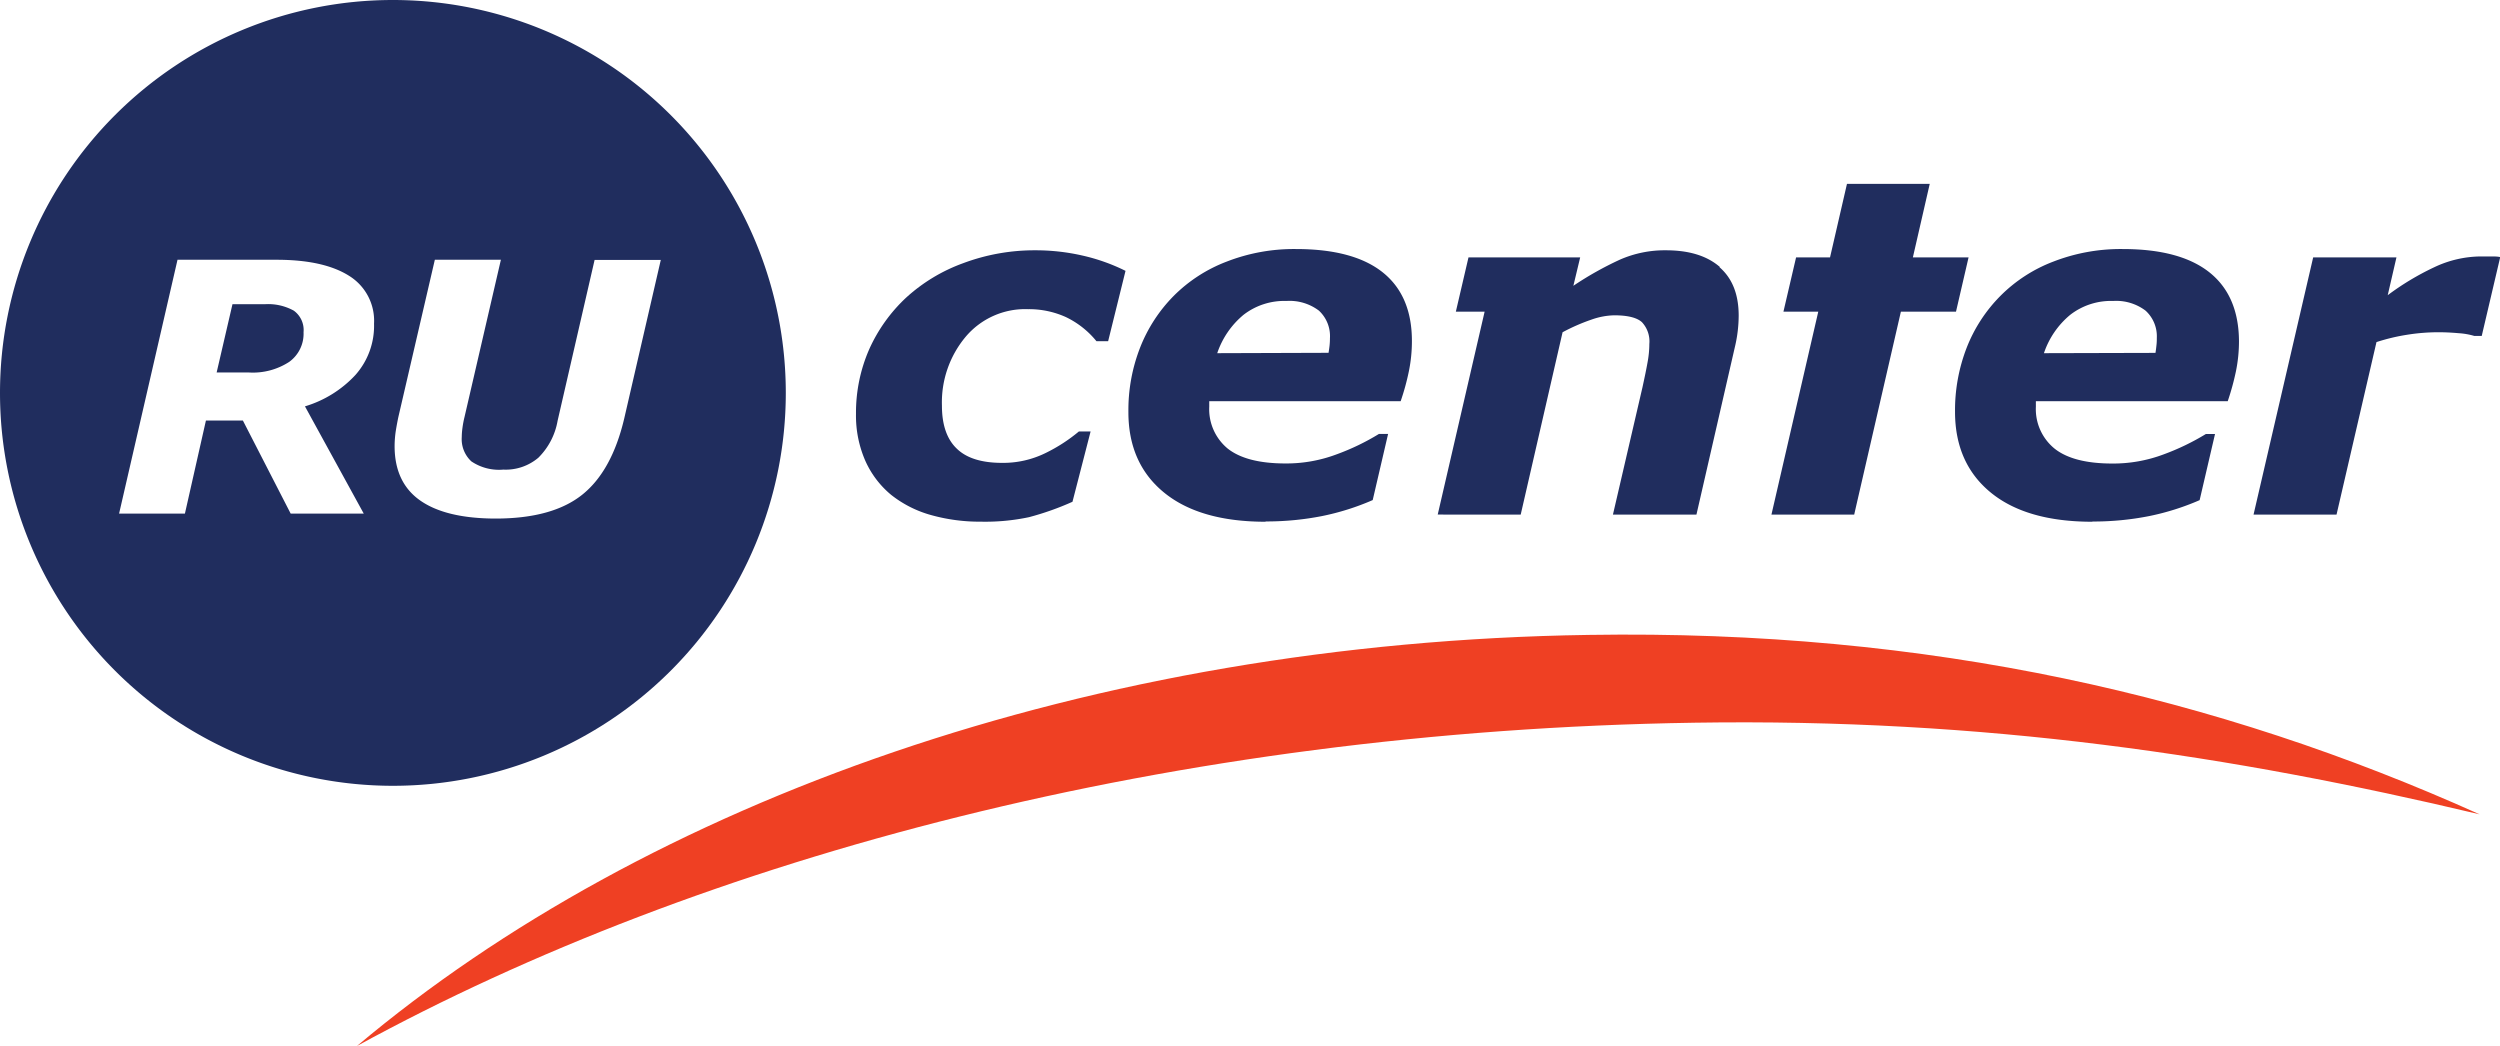 <svg xmlns="http://www.w3.org/2000/svg" viewBox="0 0 338 141.42">
    <defs>
        <style>.cls-1{fill:#202d5e;}.cls-2{fill:#ef4023;}</style>
    </defs>
    <title>RU-CENTER</title>
    <g id="Слой_2" data-name="Слой 2">
        <g id="Layer_1" data-name="Layer 1">
            <path class="cls-1"
                  d="M132.6,70.53a24.28,24.28,0,0,1-6.67-.88,15.25,15.25,0,0,1-5.44-2.74A12.68,12.68,0,0,1,117,62.32a15.23,15.23,0,0,1-1.27-6.38,21.35,21.35,0,0,1,1.78-8.7,21.62,21.62,0,0,1,5-7,23.12,23.12,0,0,1,7.72-4.66A27.5,27.5,0,0,1,140,33.84a28.33,28.33,0,0,1,6.34.71,25.8,25.8,0,0,1,5.83,2.07l-2.35,9.51h-1.58a12,12,0,0,0-4.13-3.26A12.11,12.11,0,0,0,139,41.8a10.52,10.52,0,0,0-8.45,3.74,13.8,13.8,0,0,0-3.2,9.31q0,3.88,2,5.8c1.31,1.28,3.35,1.93,6.12,1.93a13,13,0,0,0,5.87-1.32,22.12,22.12,0,0,0,4.53-2.93h1.58L145,67.84a38.41,38.41,0,0,1-5.87,2.08,28.55,28.55,0,0,1-6.55.61"/>
            <path class="cls-1"
                  d="M171.12,70.54q-8.9,0-13.73-3.94t-4.83-10.88A23.23,23.23,0,0,1,154.14,47a20.67,20.67,0,0,1,4.55-7,20.32,20.32,0,0,1,7.13-4.62,25.06,25.06,0,0,1,9.39-1.71q7.78,0,11.73,3.15t3.95,9.29a20.23,20.23,0,0,1-.42,4.13,32.59,32.59,0,0,1-1.1,4H163.49V55A6.9,6.9,0,0,0,166,60.66q2.55,2,7.8,2a19.31,19.31,0,0,0,6.93-1.24,31.55,31.55,0,0,0,5.7-2.75h1.24l-2.08,8.94a33.86,33.86,0,0,1-6.84,2.16,39,39,0,0,1-7.66.73m8.53-22.8c.06-.37.11-.71.14-1s.05-.63.05-1A4.69,4.69,0,0,0,178.32,42a6.57,6.57,0,0,0-4.39-1.31,9,9,0,0,0-5.8,1.87,11.51,11.51,0,0,0-3.56,5.19Z"/>
            <path class="cls-1"
                  d="M232.53,36.1q-2.59-2.26-7.28-2.26A15.05,15.05,0,0,0,219,35.11a44.88,44.88,0,0,0-6.28,3.53l.92-3.84h-15.1l-1.71,7.34h3.89l-6.34,27.43H205.6l5.66-24.65a26.07,26.07,0,0,1,3.91-1.71,9.77,9.77,0,0,1,3.07-.58q2.73,0,3.75.93a3.8,3.8,0,0,1,1,2.94,13.72,13.72,0,0,1-.25,2.54c-.16.91-.39,2-.67,3.29l-4,17.24h11.29l5.19-22.63a18.27,18.27,0,0,0,.4-2.26,18.59,18.59,0,0,0,.12-2c0-2.87-.86-5.06-2.6-6.56"/>
            <path class="cls-1"
                  d="M282.89,70.54q-8.91,0-13.73-3.94t-4.84-10.88A23.43,23.43,0,0,1,265.9,47a20.55,20.55,0,0,1,4.56-7,20.27,20.27,0,0,1,7.12-4.62,25.15,25.15,0,0,1,9.4-1.71q7.77,0,11.73,3.15t4,9.29a20.23,20.23,0,0,1-.42,4.13,34.47,34.47,0,0,1-1.1,4H275.25V55a6.88,6.88,0,0,0,2.55,5.67q2.54,2,7.79,2a19.36,19.36,0,0,0,6.94-1.24,32.21,32.21,0,0,0,5.7-2.75h1.24l-2.08,8.94a34,34,0,0,1-6.85,2.16,38.88,38.88,0,0,1-7.65.73m8.53-22.8c.06-.37.1-.71.13-1a7.58,7.58,0,0,0,.05-1A4.69,4.69,0,0,0,290.08,42a6.56,6.56,0,0,0-4.38-1.31,9,9,0,0,0-5.8,1.87,11.43,11.43,0,0,0-3.56,5.19Z"/>
            <path class="cls-1"
                  d="M335.53,45.42h-1a9.45,9.45,0,0,0-2.1-.37c-.91-.08-1.81-.13-2.69-.13a26.49,26.49,0,0,0-4.24.33,26.79,26.79,0,0,0-4.2,1L315.9,69.57H304.68l8.06-34.77H324l-1.18,5.11a36.17,36.17,0,0,1,6.29-3.78,14.91,14.91,0,0,1,6.32-1.46c.39,0,.83,0,1.32,0s.91,0,1.28.09Z"/>
            <path class="cls-1"
                  d="M258.62,34.8l2.28-9.94H249.71l-2.29,9.94h-4.59l-1.71,7.34h4.71L239.5,69.57h11.19c.07-.28.12-.56.19-.84L257,42.14h7.45l1.7-7.34Z"/>
            <path class="cls-1"
                  d="M53.12,0a53.12,53.12,0,1,0,53.12,53.12A53.12,53.12,0,0,0,53.12,0M49.18,69.44H39.3L32.84,56.86h-5L25,69.44H16.1L24,35.12h13.4q6.3,0,9.73,2.13a7.14,7.14,0,0,1,3.44,6.51,10,10,0,0,1-2.52,6.94,15.28,15.28,0,0,1-6.82,4.24ZM84.4,56.56q-1.68,7.13-5.69,10.33T67.09,70.11q-6.78,0-10.26-2.43t-3.48-7.37a14.38,14.38,0,0,1,.16-2.05c.11-.69.23-1.32.35-1.89l4.93-21.25h8.93L62.8,56.39a12.83,12.83,0,0,0-.27,1.42,9.75,9.75,0,0,0-.1,1.28,4.09,4.09,0,0,0,1.3,3.29,6.67,6.67,0,0,0,4.32,1.11,6.81,6.81,0,0,0,4.74-1.61,9.28,9.28,0,0,0,2.6-5l5-21.74h8.95ZM39.72,42a7.17,7.17,0,0,0-3.91-.87H31.43l-2.14,9.23h4.36a9,9,0,0,0,5.46-1.44,4.69,4.69,0,0,0,1.93-4A3.23,3.23,0,0,0,39.72,42"/>
            <path class="cls-2"
                  d="M229.08,97.71c39.24-.61,72.61,4.41,106.17,12.39-35.37-15.92-74.35-25-120.48-24.26-67.44,1-127.35,22.63-166.51,55.58C95,115.85,158.68,98.8,229.08,97.71"/>
        </g>
    </g>
</svg>